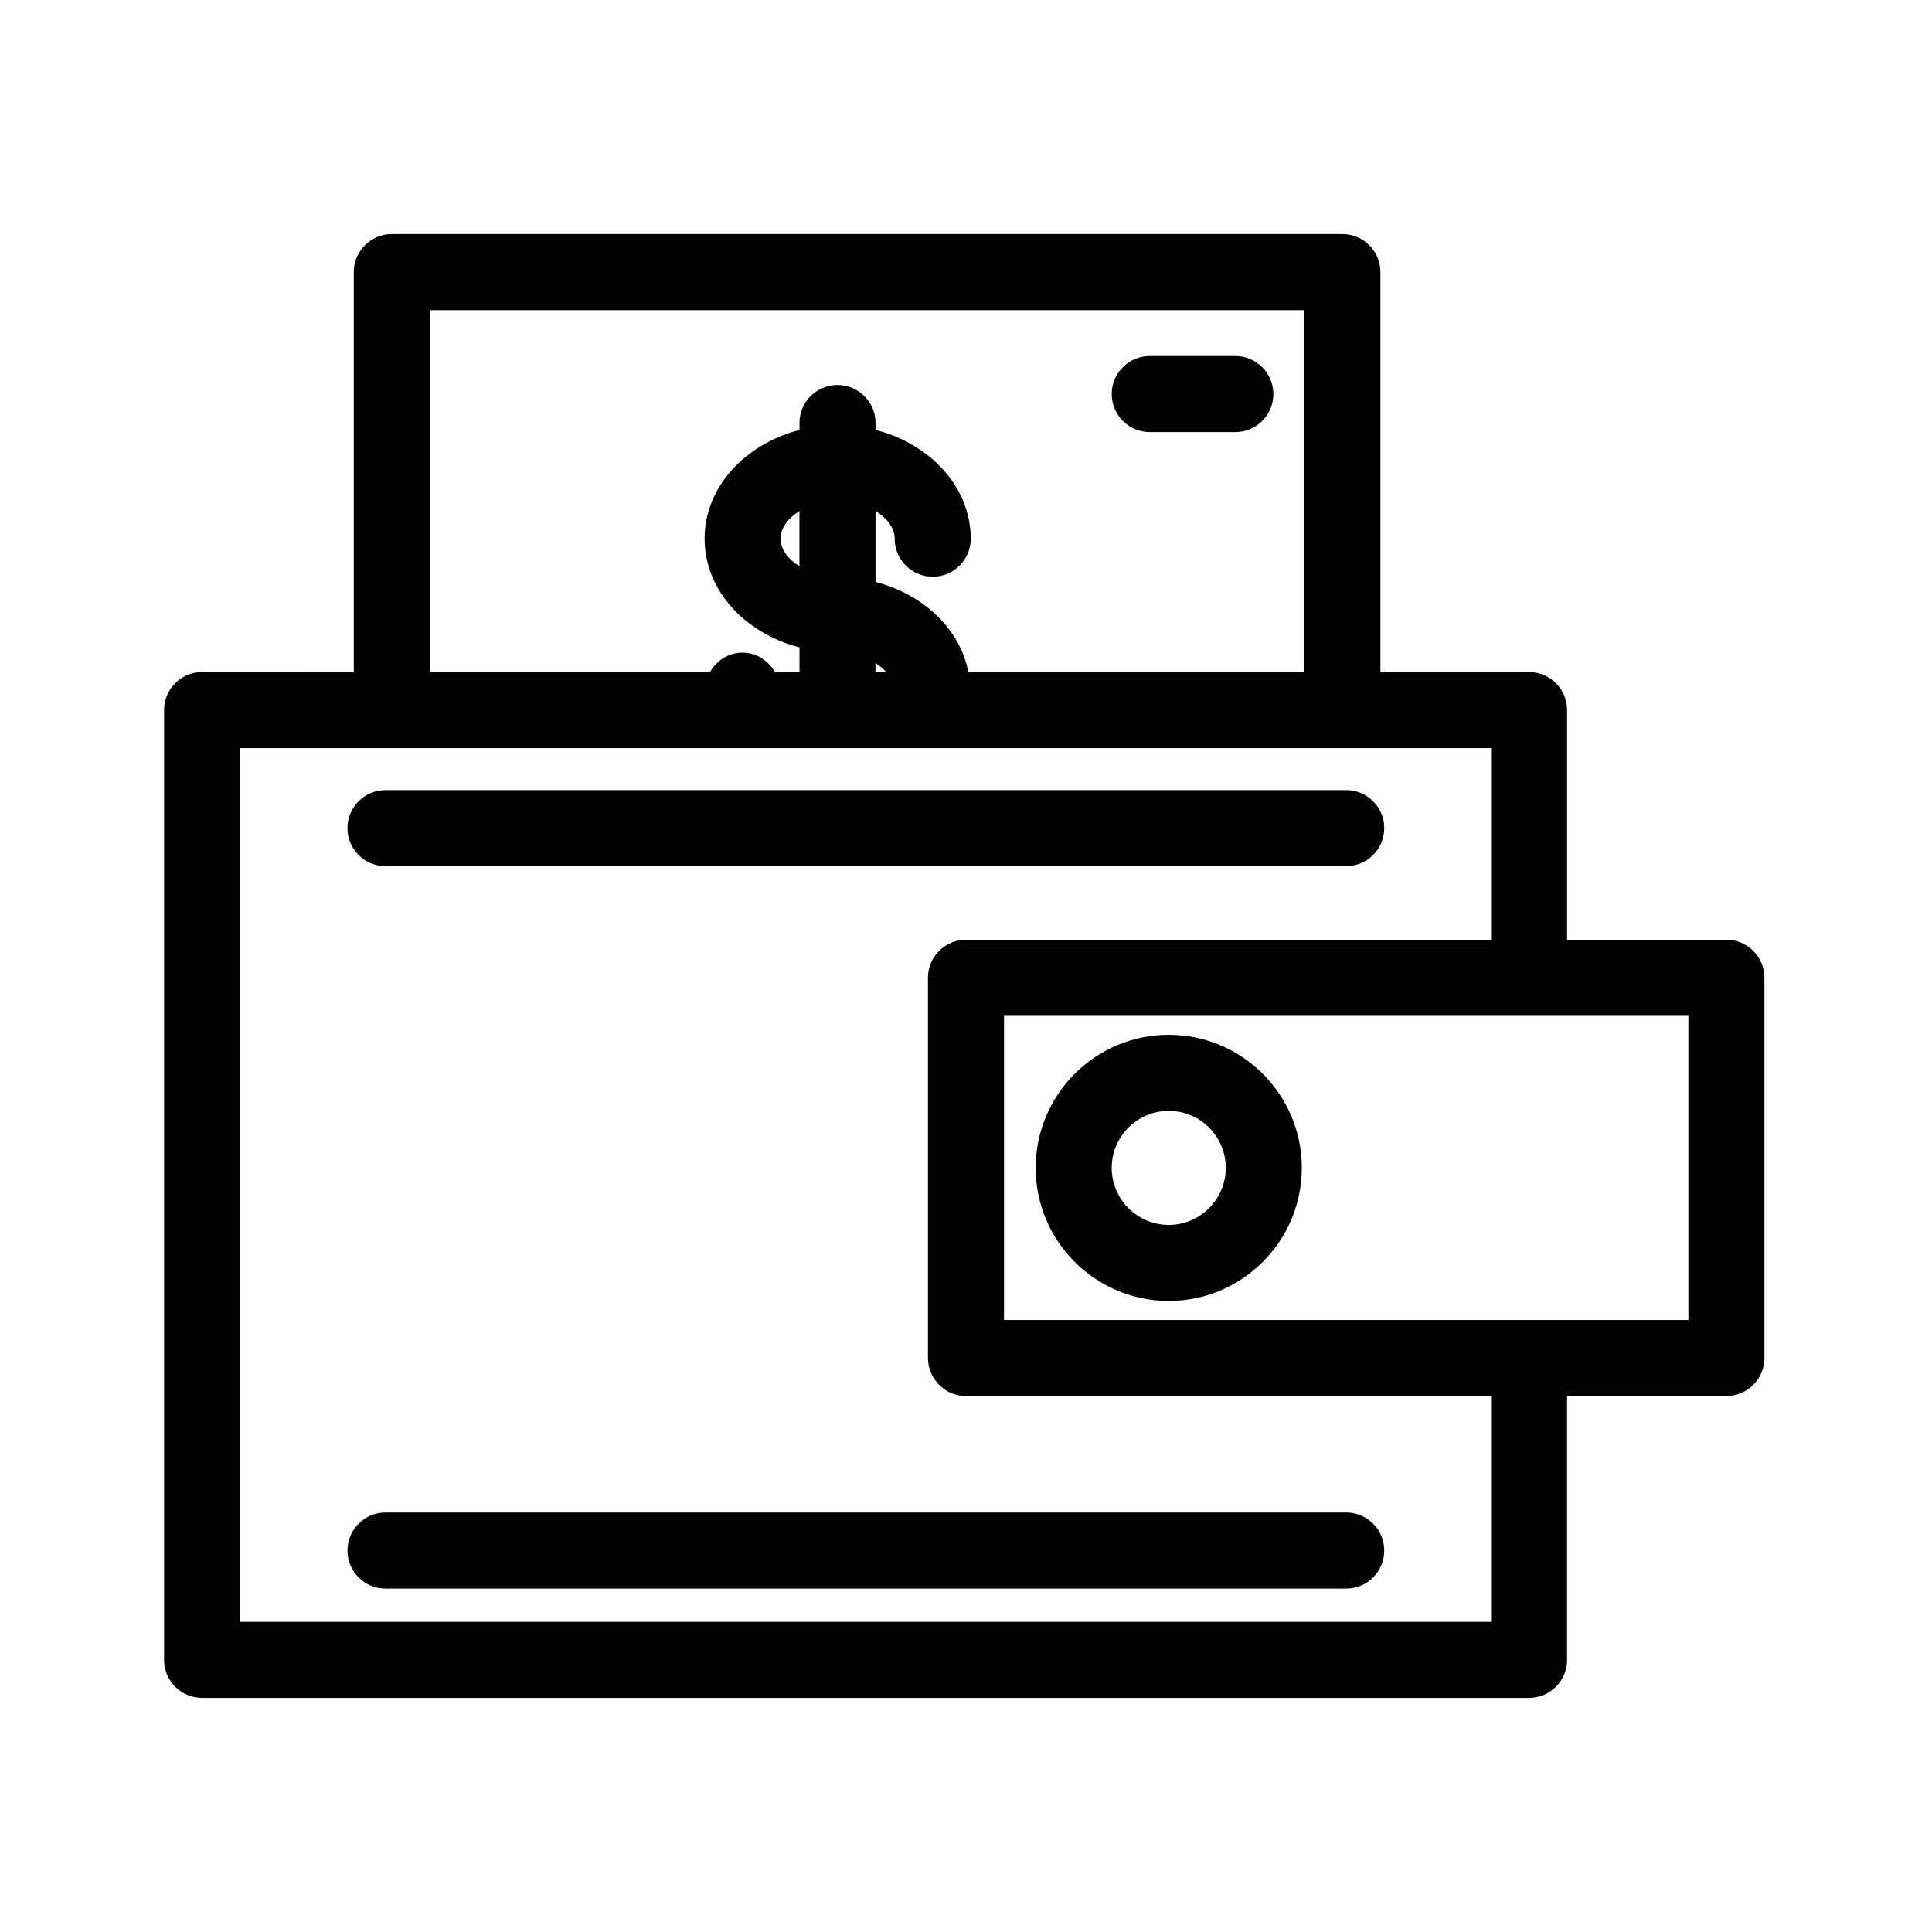 <?xml version="1.0" encoding="UTF-8"?>
<!-- The Best Svg Icon site in the world: iconSvg.co, Visit us! https://iconsvg.co -->
<svg fill="#000000" width="800px" height="800px" version="1.1" viewBox="144 144 512 512" xmlns="http://www.w3.org/2000/svg">
 <g>
  <path d="m601.52 393.04h-42.219v-60.859c0-5.57-4.516-10.078-10.078-10.078h-39.398v-105.99c0-5.57-4.516-10.078-10.078-10.078h-251.91c-5.562 0-10.078 4.504-10.078 10.078v105.99l-40.199-0.004c-5.562 0-10.078 4.504-10.078 10.078v251.7c0 5.57 4.516 10.078 10.078 10.078h351.66c5.562 0 10.078-4.504 10.078-10.078v-69.93h42.219c5.562 0 10.078-4.504 10.078-10.078v-100.76c-0.004-5.57-4.516-10.074-10.078-10.074zm-343.6-166.85h231.75v95.914h-89.043c-2.215-11.426-11.891-20.598-24.605-23.879v-18.812c3.062 1.875 5.078 4.504 5.078 7.344 0 5.57 4.516 10.078 10.078 10.078s10.078-4.504 10.078-10.078c0-13.652-10.699-25.102-25.23-28.828v-1.824c0-5.57-4.516-10.078-10.078-10.078s-10.078 4.504-10.078 10.078v1.844c-14.488 3.758-25.148 15.184-25.148 28.809 0 13.621 10.652 25.051 25.148 28.809v6.531h-6.508c-1.742-3.012-4.867-5.141-8.605-5.141s-6.863 2.125-8.605 5.141h-74.234zm97.938 67.863c-3.012-1.875-4.996-4.484-4.996-7.305 0-2.82 1.977-5.43 4.996-7.305zm20.152 25.676c1.129 0.707 2.098 1.492 2.871 2.367h-2.871zm163.14 254.08h-331.51v-231.55h331.51v50.785h-139.15c-5.562 0-10.078 4.504-10.078 10.078v100.76c0 5.57 4.516 10.078 10.078 10.078h139.15zm52.293-80.004h-181.37v-80.609h181.37z"/>
  <path d="m246.16 373.54h254.6c5.562 0 10.078-4.504 10.078-10.078 0-5.57-4.516-10.078-10.078-10.078l-254.6 0.004c-5.562 0-10.078 4.504-10.078 10.078 0.004 5.57 4.516 10.074 10.078 10.074z"/>
  <path d="m236.09 554.91c0 5.57 4.516 10.078 10.078 10.078l254.59-0.004c5.562 0 10.078-4.504 10.078-10.078 0-5.57-4.516-10.078-10.078-10.078l-254.6 0.004c-5.562 0-10.074 4.504-10.074 10.078z"/>
  <path d="m448.7 258.51h22.672c5.562 0 10.078-4.504 10.078-10.078 0-5.57-4.516-10.078-10.078-10.078h-22.672c-5.562 0-10.078 4.504-10.078 10.078 0.004 5.574 4.516 10.078 10.078 10.078z"/>
  <path d="m453.73 418.23c-19.445 0-35.266 15.82-35.266 35.266 0 19.445 15.82 35.266 35.266 35.266s35.266-15.82 35.266-35.266c0-19.445-15.816-35.266-35.266-35.266zm0 50.379c-8.332 0-15.113-6.781-15.113-15.113 0-8.332 6.781-15.113 15.113-15.113s15.113 6.781 15.113 15.113c0 8.332-6.769 15.113-15.113 15.113z"/>
 </g>
</svg>